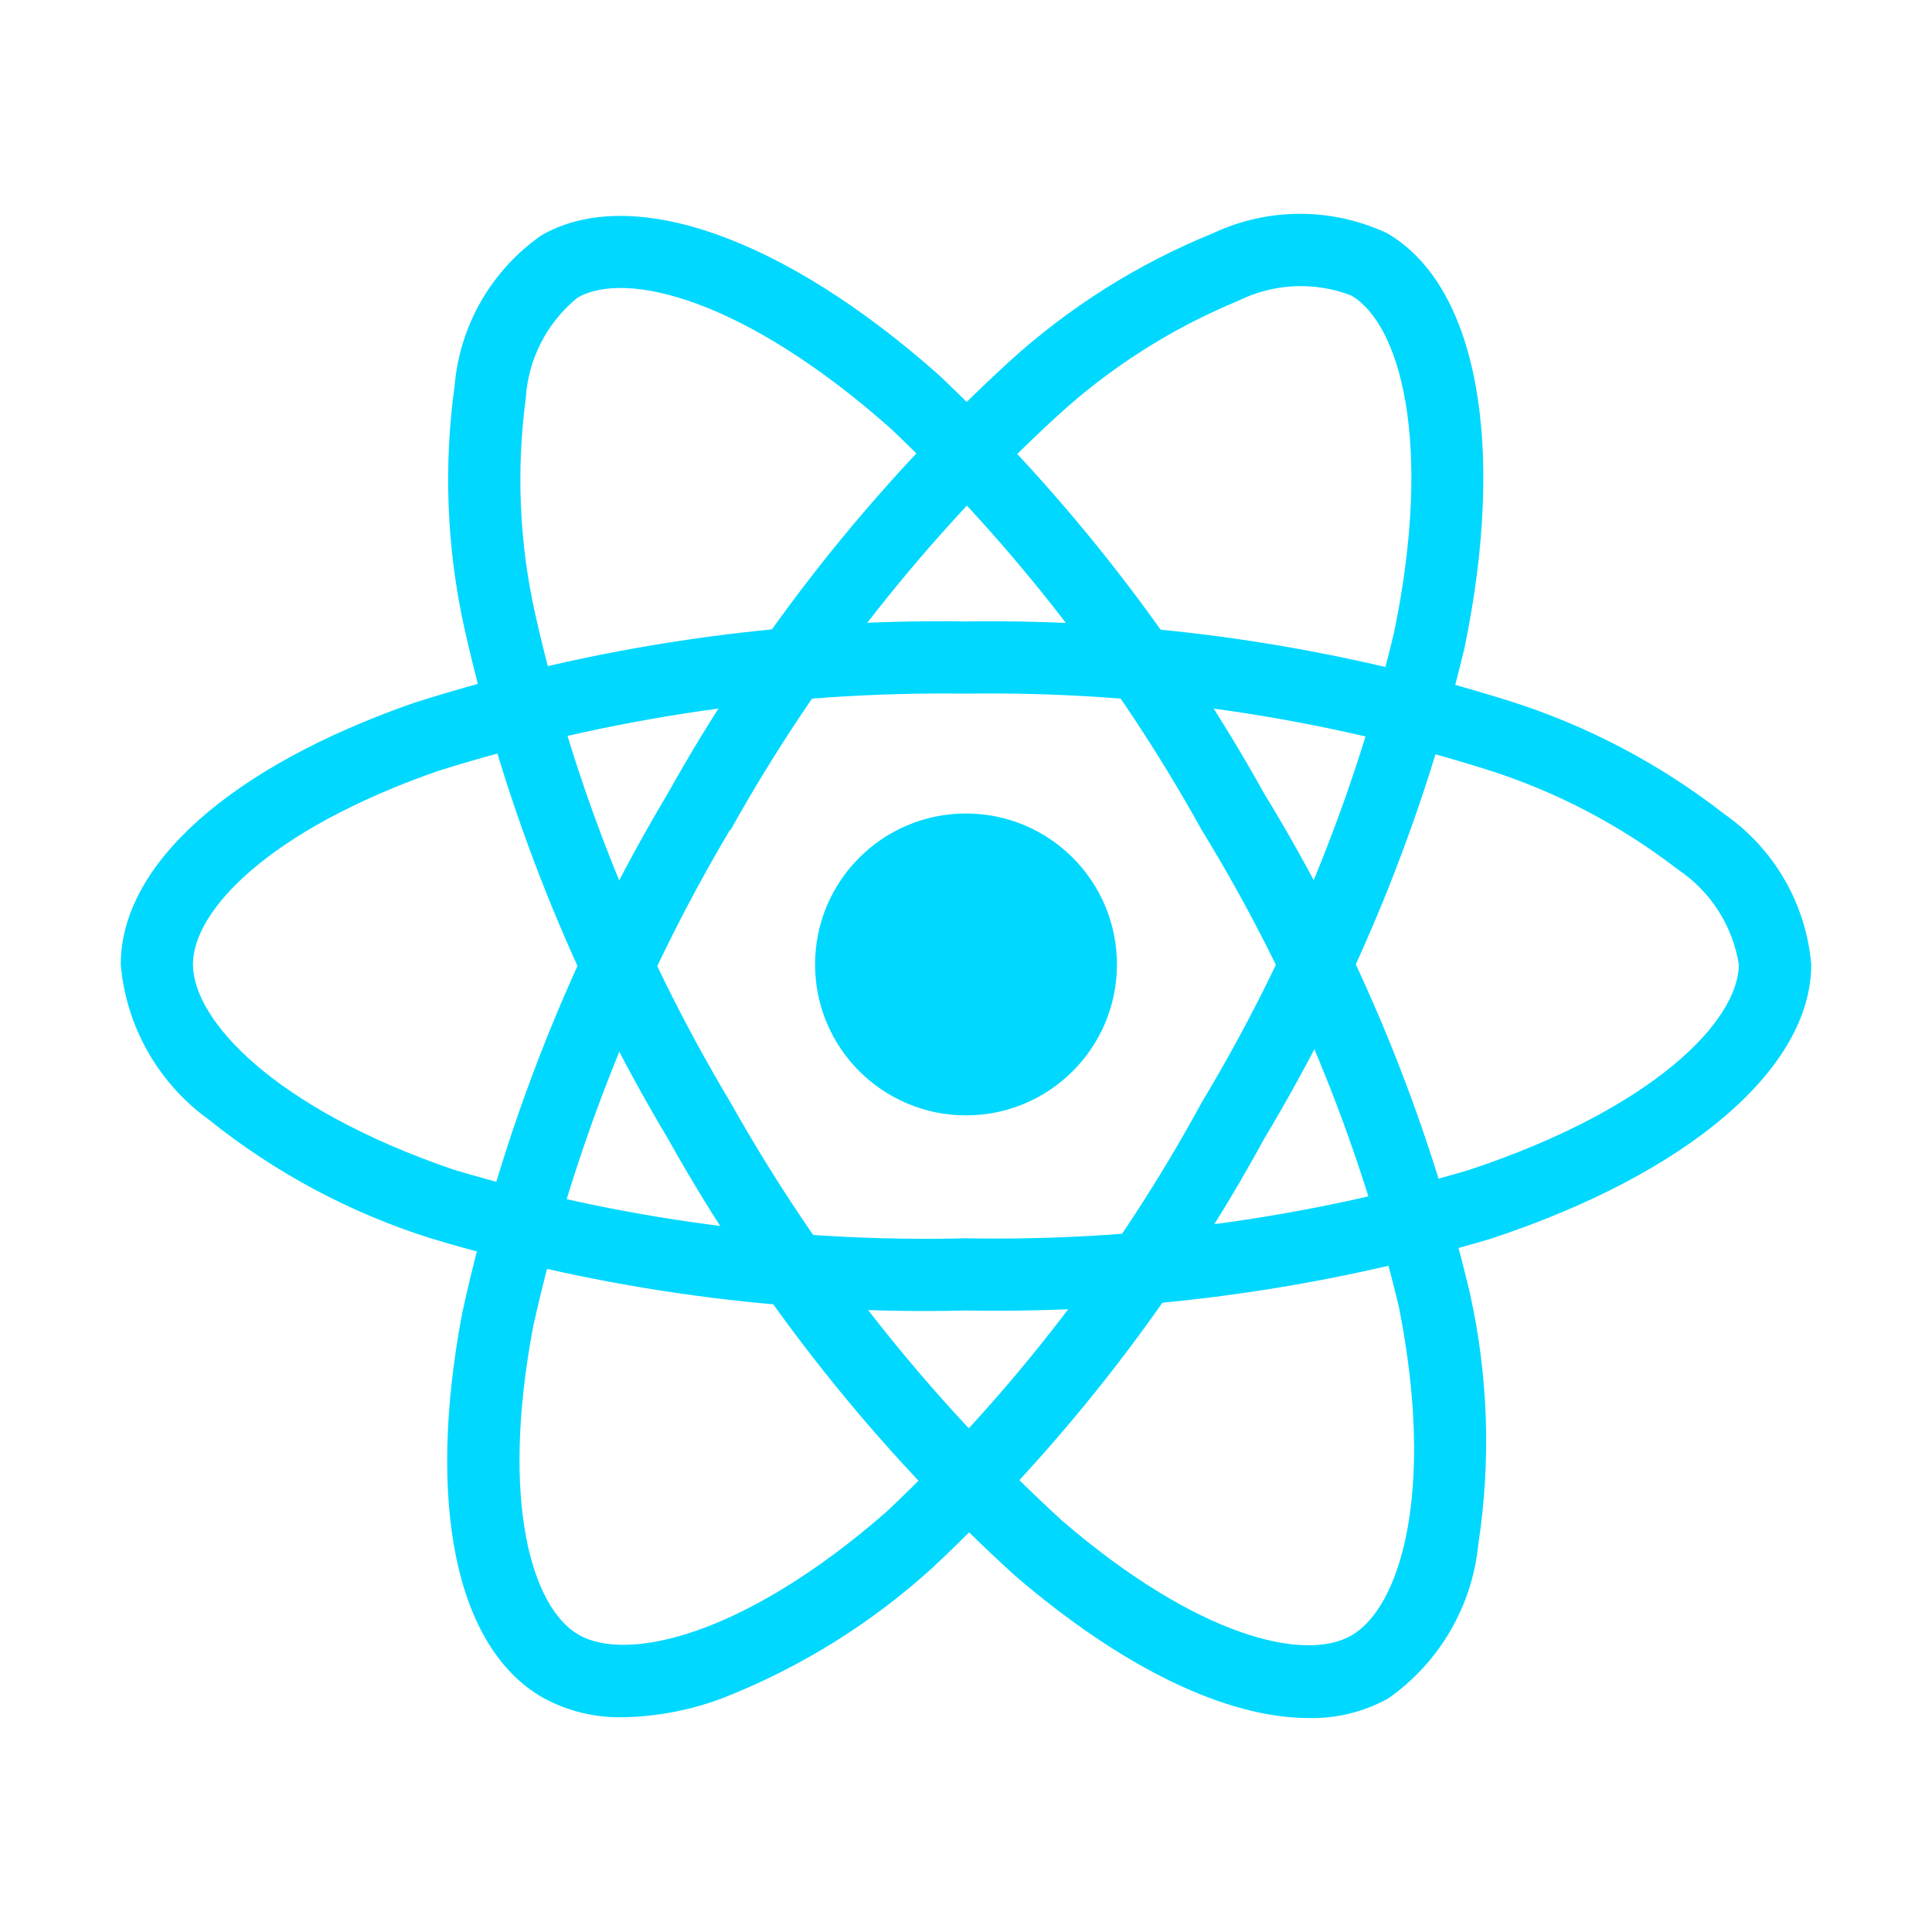 <?xml version="1.0" encoding="UTF-8"?> <svg xmlns="http://www.w3.org/2000/svg" width="95" height="95" viewBox="0 0 95 95" fill="none"><path d="M47.5 54.845C51.599 54.845 54.922 51.522 54.922 47.423C54.922 43.324 51.599 40.001 47.5 40.001C43.401 40.001 40.078 43.324 40.078 47.423C40.078 51.522 43.401 54.845 47.5 54.845Z" fill="#00D8FF"></path><path d="M47.5 64.44C38.579 64.656 29.681 63.453 21.137 60.877C17.191 59.626 13.51 57.655 10.281 55.065C9.049 54.179 8.022 53.038 7.273 51.719C6.523 50.4 6.067 48.934 5.938 47.423C5.938 42.516 11.329 37.706 20.36 34.559C29.132 31.771 38.297 30.419 47.5 30.557C56.581 30.431 65.623 31.758 74.284 34.488C78.085 35.7 81.641 37.575 84.787 40.028C85.999 40.872 87.01 41.971 87.748 43.249C88.487 44.527 88.936 45.952 89.062 47.423C89.062 52.523 83.036 57.692 73.328 60.904C64.95 63.396 56.239 64.588 47.5 64.44ZM47.5 34.108C38.695 33.99 29.927 35.275 21.526 37.914C13.214 40.815 9.488 44.781 9.488 47.414C9.488 50.169 13.493 54.5 22.286 57.508C30.46 59.959 38.97 61.101 47.5 60.889C55.861 61.039 64.196 59.907 72.215 57.535C81.344 54.509 85.5 50.172 85.5 47.423C85.35 46.48 85.006 45.577 84.49 44.774C83.974 43.97 83.297 43.282 82.502 42.753C79.686 40.577 76.51 38.915 73.117 37.843C64.832 35.241 56.184 33.981 47.5 34.108Z" fill="#00D8FF"></path><path d="M30.637 84.44C29.252 84.472 27.884 84.136 26.671 83.466C22.42 81.014 20.947 73.942 22.732 64.546C24.699 55.554 28.107 46.94 32.825 39.036C37.251 31.107 42.917 23.936 49.608 17.797C52.556 15.11 55.957 12.966 59.654 11.465C60.991 10.838 62.449 10.514 63.926 10.514C65.403 10.514 66.861 10.838 68.198 11.465C72.618 14.012 74.082 21.814 72.019 31.828C69.991 40.332 66.671 48.475 62.174 55.973C57.904 63.808 52.417 70.916 45.917 77.03C42.862 79.823 39.316 82.026 35.459 83.528C33.914 84.102 32.284 84.41 30.637 84.44ZM35.901 40.799C31.401 48.368 28.134 56.604 26.223 65.199C24.581 73.853 26.157 79.058 28.449 80.382C30.824 81.756 36.59 80.453 43.59 74.337C49.795 68.48 55.032 61.676 59.108 54.179C63.415 47.011 66.6 39.226 68.551 31.094C70.493 21.669 68.815 15.897 66.434 14.526C65.542 14.184 64.588 14.031 63.634 14.076C62.679 14.122 61.745 14.365 60.889 14.79C57.599 16.148 54.574 18.075 51.953 20.484C45.56 26.365 40.148 33.229 35.922 40.817L35.901 40.799Z" fill="#00D8FF"></path><path d="M64.353 84.479C60.331 84.479 55.221 82.045 49.901 77.47C43.093 71.275 37.332 64.02 32.84 55.985C28.181 48.19 24.8 39.7 22.823 30.837C21.966 26.937 21.808 22.917 22.354 18.962C22.481 17.495 22.927 16.073 23.663 14.797C24.399 13.522 25.405 12.423 26.611 11.579C31.026 9.022 38.516 11.65 46.161 18.436C52.516 24.44 57.912 31.382 62.162 39.022C66.818 46.635 70.235 54.939 72.286 63.624C73.18 67.666 73.318 71.839 72.692 75.932C72.544 77.441 72.07 78.901 71.305 80.21C70.539 81.519 69.5 82.647 68.257 83.517C67.064 84.178 65.717 84.51 64.353 84.479ZM35.913 54.198C40.222 61.876 45.725 68.82 52.217 74.768C58.894 80.513 64.19 81.748 66.467 80.409C68.842 79.028 70.594 73.394 68.789 64.277C66.811 55.985 63.534 48.058 59.078 40.791C55.022 33.479 49.871 26.831 43.804 21.078C36.607 14.69 30.771 13.262 28.393 14.639C27.652 15.242 27.043 15.991 26.607 16.84C26.17 17.689 25.914 18.62 25.855 19.573C25.383 23.101 25.536 26.683 26.309 30.157C28.21 38.633 31.453 46.751 35.916 54.204L35.913 54.198Z" fill="#00D8FF"></path></svg> 